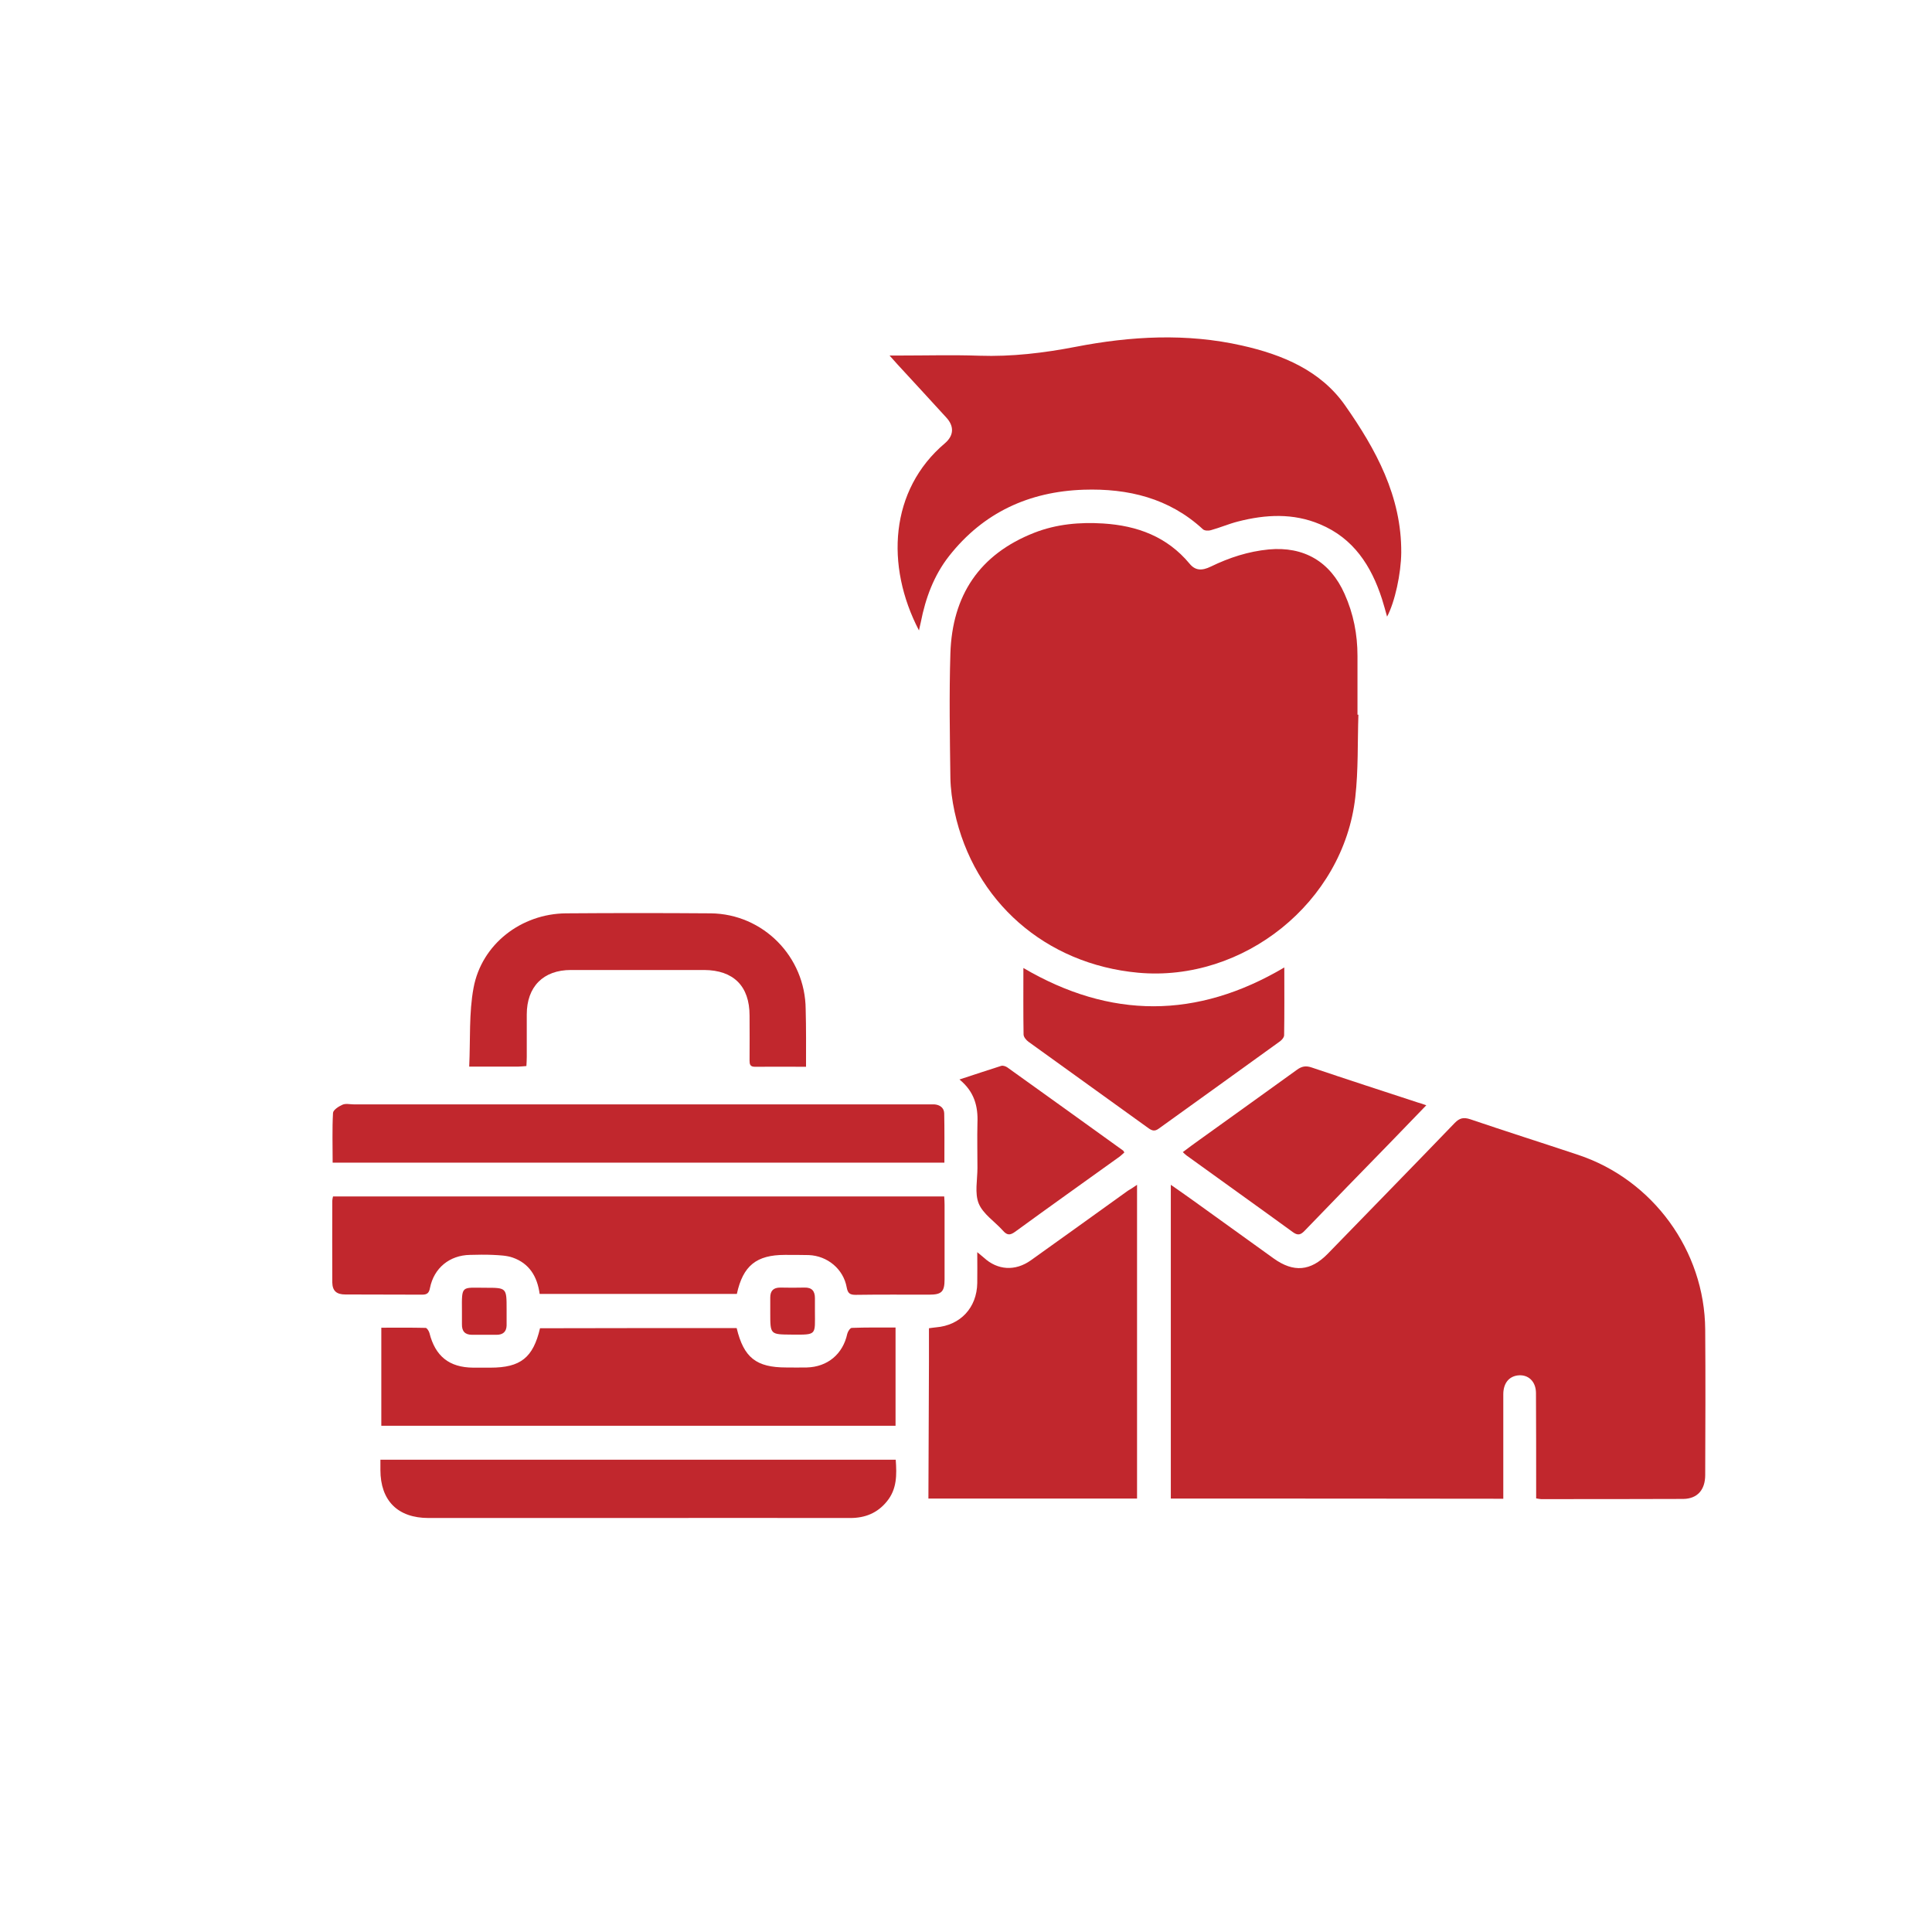 <?xml version="1.0" encoding="utf-8"?>
<!-- Generator: Adobe Illustrator 23.0.2, SVG Export Plug-In . SVG Version: 6.00 Build 0)  -->
<svg version="1.1" id="Capa_1" fill="#C1272D" xmlns="http://www.w3.org/2000/svg" xmlns:xlink="http://www.w3.org/1999/xlink" x="0px" y="0px"
	 viewBox="0 0 1064 1064" style="enable-background:new 0 0 1064 1064;" xml:space="preserve">
<path d="M644.8,825.3c0-57.5,0-114.7,0-172.8c4.6,3.2,8.6,6,12.5,8.8c14.8,10.6,29.5,21.2,44.2,31.8c10.9,7.8,20.3,7,29.7-2.6
	c23.3-24,46.7-47.9,69.9-72c2.7-2.8,4.9-3.3,8.6-2.1c19.7,6.7,39.6,13,59.4,19.6c41.2,13.7,69.7,52.8,70,96.2
	c0.2,26.7,0.1,53.4,0,80.1c0,8.2-4.3,13.1-12.1,13.2c-26.1,0.1-52.2,0.1-78.3,0.1c-0.7,0-1.4-0.2-2.7-0.4c0-1.7,0-3.3,0-4.9
	c0-17.7,0-35.4-0.1-53.1c0-6.5-4.4-10.5-10.2-9.7c-4.9,0.7-7.8,4.5-7.8,10.4c0,17.3,0,34.5,0,51.8c0,1.8,0,3.5,0,5.7
	C766.7,825.3,706,825.3,644.8,825.3z"/>
<path d="M748.1,393.6c-0.5,15.1,0,30.4-1.7,45.4c-6.5,57.9-61.6,102-119.6,96.7c-51-4.7-90.4-39.2-101.1-88.7
	c-1.3-6.1-2.2-12.5-2.3-18.7c-0.3-22.8-0.7-45.6,0-68.4c1-31.9,15.9-54.6,46.2-66.5c12.3-4.8,25-5.9,38-5.1
	c18.7,1.2,35.1,7.2,47.5,22.1c3.1,3.8,6.7,4.1,11.8,1.6c10.1-4.9,20.5-8.3,31.8-9.4c19.4-1.8,33.9,6.7,41.8,24.5
	c4.9,10.9,7.1,22.3,7.1,34.1c0,10.8,0,21.6,0,32.4C747.8,393.6,747.9,393.6,748.1,393.6z"/>
<path d="M506.1,347.2c-18.6-35.7-16.1-77.4,14.3-103.1c4.9-4.2,5.2-9.3,0.8-14.1c-9-9.9-18.1-19.7-27.1-29.5
	c-1.1-1.2-2.2-2.4-4.2-4.7c2.7,0,4.2,0,5.7,0c14.6,0,29.1-0.4,43.7,0.1c17.9,0.6,35.5-1.5,53.1-4.9c30.4-5.9,61.1-7.6,91.6-0.7
	c22.3,5,43.4,13.8,56.8,33c16.9,24.1,31.1,50,30.9,81c-0.1,11.6-3.5,27.2-7.8,35.3c-1-3.5-1.8-6.6-2.8-9.7
	c-5.9-18.3-15.7-33.5-34.2-41.2c-14.7-6.2-29.9-5.4-45.1-1.5c-5.1,1.3-9.9,3.4-15,4.8c-1.3,0.4-3.4,0.3-4.3-0.5
	c-18.6-17.2-41.3-22.6-65.7-21.8c-30.1,1-55.3,12.6-74.1,36.5c-8.4,10.7-13,23.2-15.6,36.5C506.8,344.1,506.5,345.2,506.1,347.2z"/>
<path d="M297.2,712.6c-1.3-9.6-5.7-16.8-14.8-20c-3.4-1.2-7.3-1.3-11-1.5c-4.2-0.2-8.4-0.1-12.6,0c-11.2,0.2-19.8,7.2-22,18.2
	c-0.5,2.7-1.5,3.7-4.3,3.7c-14.1-0.1-28.2,0-42.3-0.1c-4.9,0-7.1-2-7.2-6.6c-0.1-15,0-30,0-45c0-0.7,0.2-1.4,0.4-2.4
	c112.2,0,224.2,0,336.6,0c0.1,1.7,0.2,3.1,0.2,4.6c0,13.7,0,27.3,0,41c0,6.9-1.6,8.5-8.5,8.5c-13.5,0-27-0.1-40.5,0.1
	c-3.2,0-4.3-0.9-4.9-4.1c-1.8-10.1-10.6-17.4-20.9-17.8c-4.3-0.1-8.7-0.1-13.1-0.1c-15.7,0-23.1,5.9-26.5,21.5
	C369.8,712.6,333.7,712.6,297.2,712.6z"/>
<path d="M626.2,652.5c0,58.2,0,115.3,0,172.8c-38.9,0-77.5,0-114.9,0c0.1-25.2,0.2-50.2,0.3-75.2c0-6.1,0-12.2,0-18.6
	c1.6-0.2,2.7-0.4,3.9-0.5c13.4-1.1,22.5-10.8,22.7-24.4c0.1-5.3,0-10.7,0-17c1.7,1.4,2.7,2.2,3.6,3c7.6,7,17.3,7.6,25.9,1.5
	c17.8-12.7,35.6-25.5,53.4-38.3C622.6,654.9,624.1,654,626.2,652.5z"/>
<path d="M405.7,731.4c3.9,16.3,10.8,21.7,27.3,21.7c3.8,0,7.5,0.1,11.3,0c11.5-0.3,19.9-7.4,22.3-18.5c0.3-1.3,1.6-3.3,2.5-3.3
	c7.9-0.3,15.8-0.2,24.1-0.2c0,18.2,0,35.9,0,54.1c-94.3,0-188.6,0-283.2,0c0-17.8,0-35.5,0-54c8.1,0,16.2-0.1,24.4,0.1
	c0.7,0,1.8,1.7,2.1,2.8c3.2,12.8,10.9,19,24.1,19.1c3.2,0,6.3,0,9.5,0c16.6,0,23.5-5.5,27.3-21.7
	C333.4,731.4,369.5,731.4,405.7,731.4z"/>
<path d="M520.1,640.3c-112.4,0-224.4,0-336.9,0c0-9.3-0.3-18.4,0.2-27.4c0.1-1.6,3.1-3.6,5.2-4.5c1.8-0.8,4.1-0.2,6.2-0.2
	c104.9,0,209.8,0,314.7,0c1.7,0,3.3,0,5,0c3.1,0.2,5.4,1.9,5.5,4.9C520.2,622.1,520.1,631,520.1,640.3z"/>
<path d="M493.3,803.9c0.6,8.4,0.7,16.2-4.9,23c-5.2,6.4-12,9.1-20.1,9.1c-43.1-0.1-86.1,0-129.2,0c-34.4,0-68.7,0-103.1,0
	c-16.9,0-26.5-9.5-26.5-26.5c0-1.8,0-3.5,0-5.6C304.3,803.9,398.6,803.9,493.3,803.9z"/>
<path d="M443.9,587.5c-9.9,0-19.1-0.1-28.2,0c-2.6,0-2.9-1.4-2.9-3.4c0.1-8.3,0-16.5,0-24.8c0-16.2-8.8-25-25-25.1
	c-24.5,0-48.9,0-73.4,0c-15.2,0-24.3,9.2-24.3,24.5c0,7.8,0,15.6,0,23.4c0,1.6-0.1,3.2-0.2,5c-1.7,0.1-3,0.3-4.3,0.3
	c-8.7,0-17.3,0-27.2,0c0.7-14.9-0.2-29.5,2.4-43.4c4.5-24.1,26.3-40.8,50.9-41c26.6-0.2,53.1-0.2,79.7,0
	c28.9,0.3,52.1,23.9,52.3,52.8C444,566.3,443.9,576.6,443.9,587.5z"/>
<path d="M707.3,532.8c0,12.8,0.1,25-0.1,37.3c0,1.2-1.3,2.7-2.3,3.4c-22.2,16.1-44.5,32-66.8,48.1c-2.1,1.5-3.5,1.2-5.5-0.2
	c-22-15.9-44.1-31.7-66.1-47.6c-1.3-0.9-2.8-2.7-2.8-4.1c-0.2-12-0.1-24-0.1-36.6C611.5,561.2,659.1,561.3,707.3,532.8z"/>
<path d="M785.5,608.7c-7.1,7.3-13.6,14.1-20.2,20.9c-15.6,16-31.2,32-46.7,48.1c-2,2.1-3.6,3-6.4,1c-19.5-14.2-39.2-28.2-58.8-42.4
	c-0.6-0.4-1.1-1-2-1.8c3.2-2.4,6.1-4.6,9.1-6.7c17.9-12.9,35.9-25.7,53.7-38.6c2.7-2,5-2.4,8.2-1.3c19.5,6.6,39,12.9,58.5,19.3
	C782.2,607.5,783.4,608,785.5,608.7z"/>
<path d="M528.4,594.5c8.3-2.7,15.7-5.2,23-7.5c0.9-0.3,2.4,0.2,3.3,0.8c21.3,15.2,42.6,30.6,63.9,45.9c0.2,0.2,0.3,0.5,0.6,1
	c-0.8,0.7-1.6,1.5-2.5,2.2c-19.2,13.8-38.5,27.5-57.7,41.5c-2.9,2.1-4.5,1.8-6.7-0.7c-4.5-5-10.9-9.1-13.3-14.9
	c-2.3-5.7-0.7-13-0.7-19.6c0-8.2-0.2-16.5,0-24.7C538.7,609.3,536.6,601.2,528.4,594.5z"/>
<path d="M254.4,722c-0.1-14.4-0.4-12.8,12.9-12.8c11.7,0,11.7,0,11.7,11.8c0,3,0,6,0,9c-0.1,3.5-2.1,5.1-5.5,5.1c-4.5,0-9,0-13.5,0
	c-3.9,0-5.7-1.9-5.6-5.9C254.4,726.8,254.4,724.4,254.4,722z"/>
<path d="M448.8,722.1c0,13.3,1.3,13-12.9,12.9c-11.7-0.1-11.7,0-11.7-11.9c0-2.8,0-5.7,0-8.5c0-3.7,1.7-5.5,5.5-5.5
	c4.5,0.1,9,0.1,13.4,0c4-0.1,5.7,1.9,5.7,5.8C448.8,717.3,448.8,719.7,448.8,722.1z"/>
</svg>
